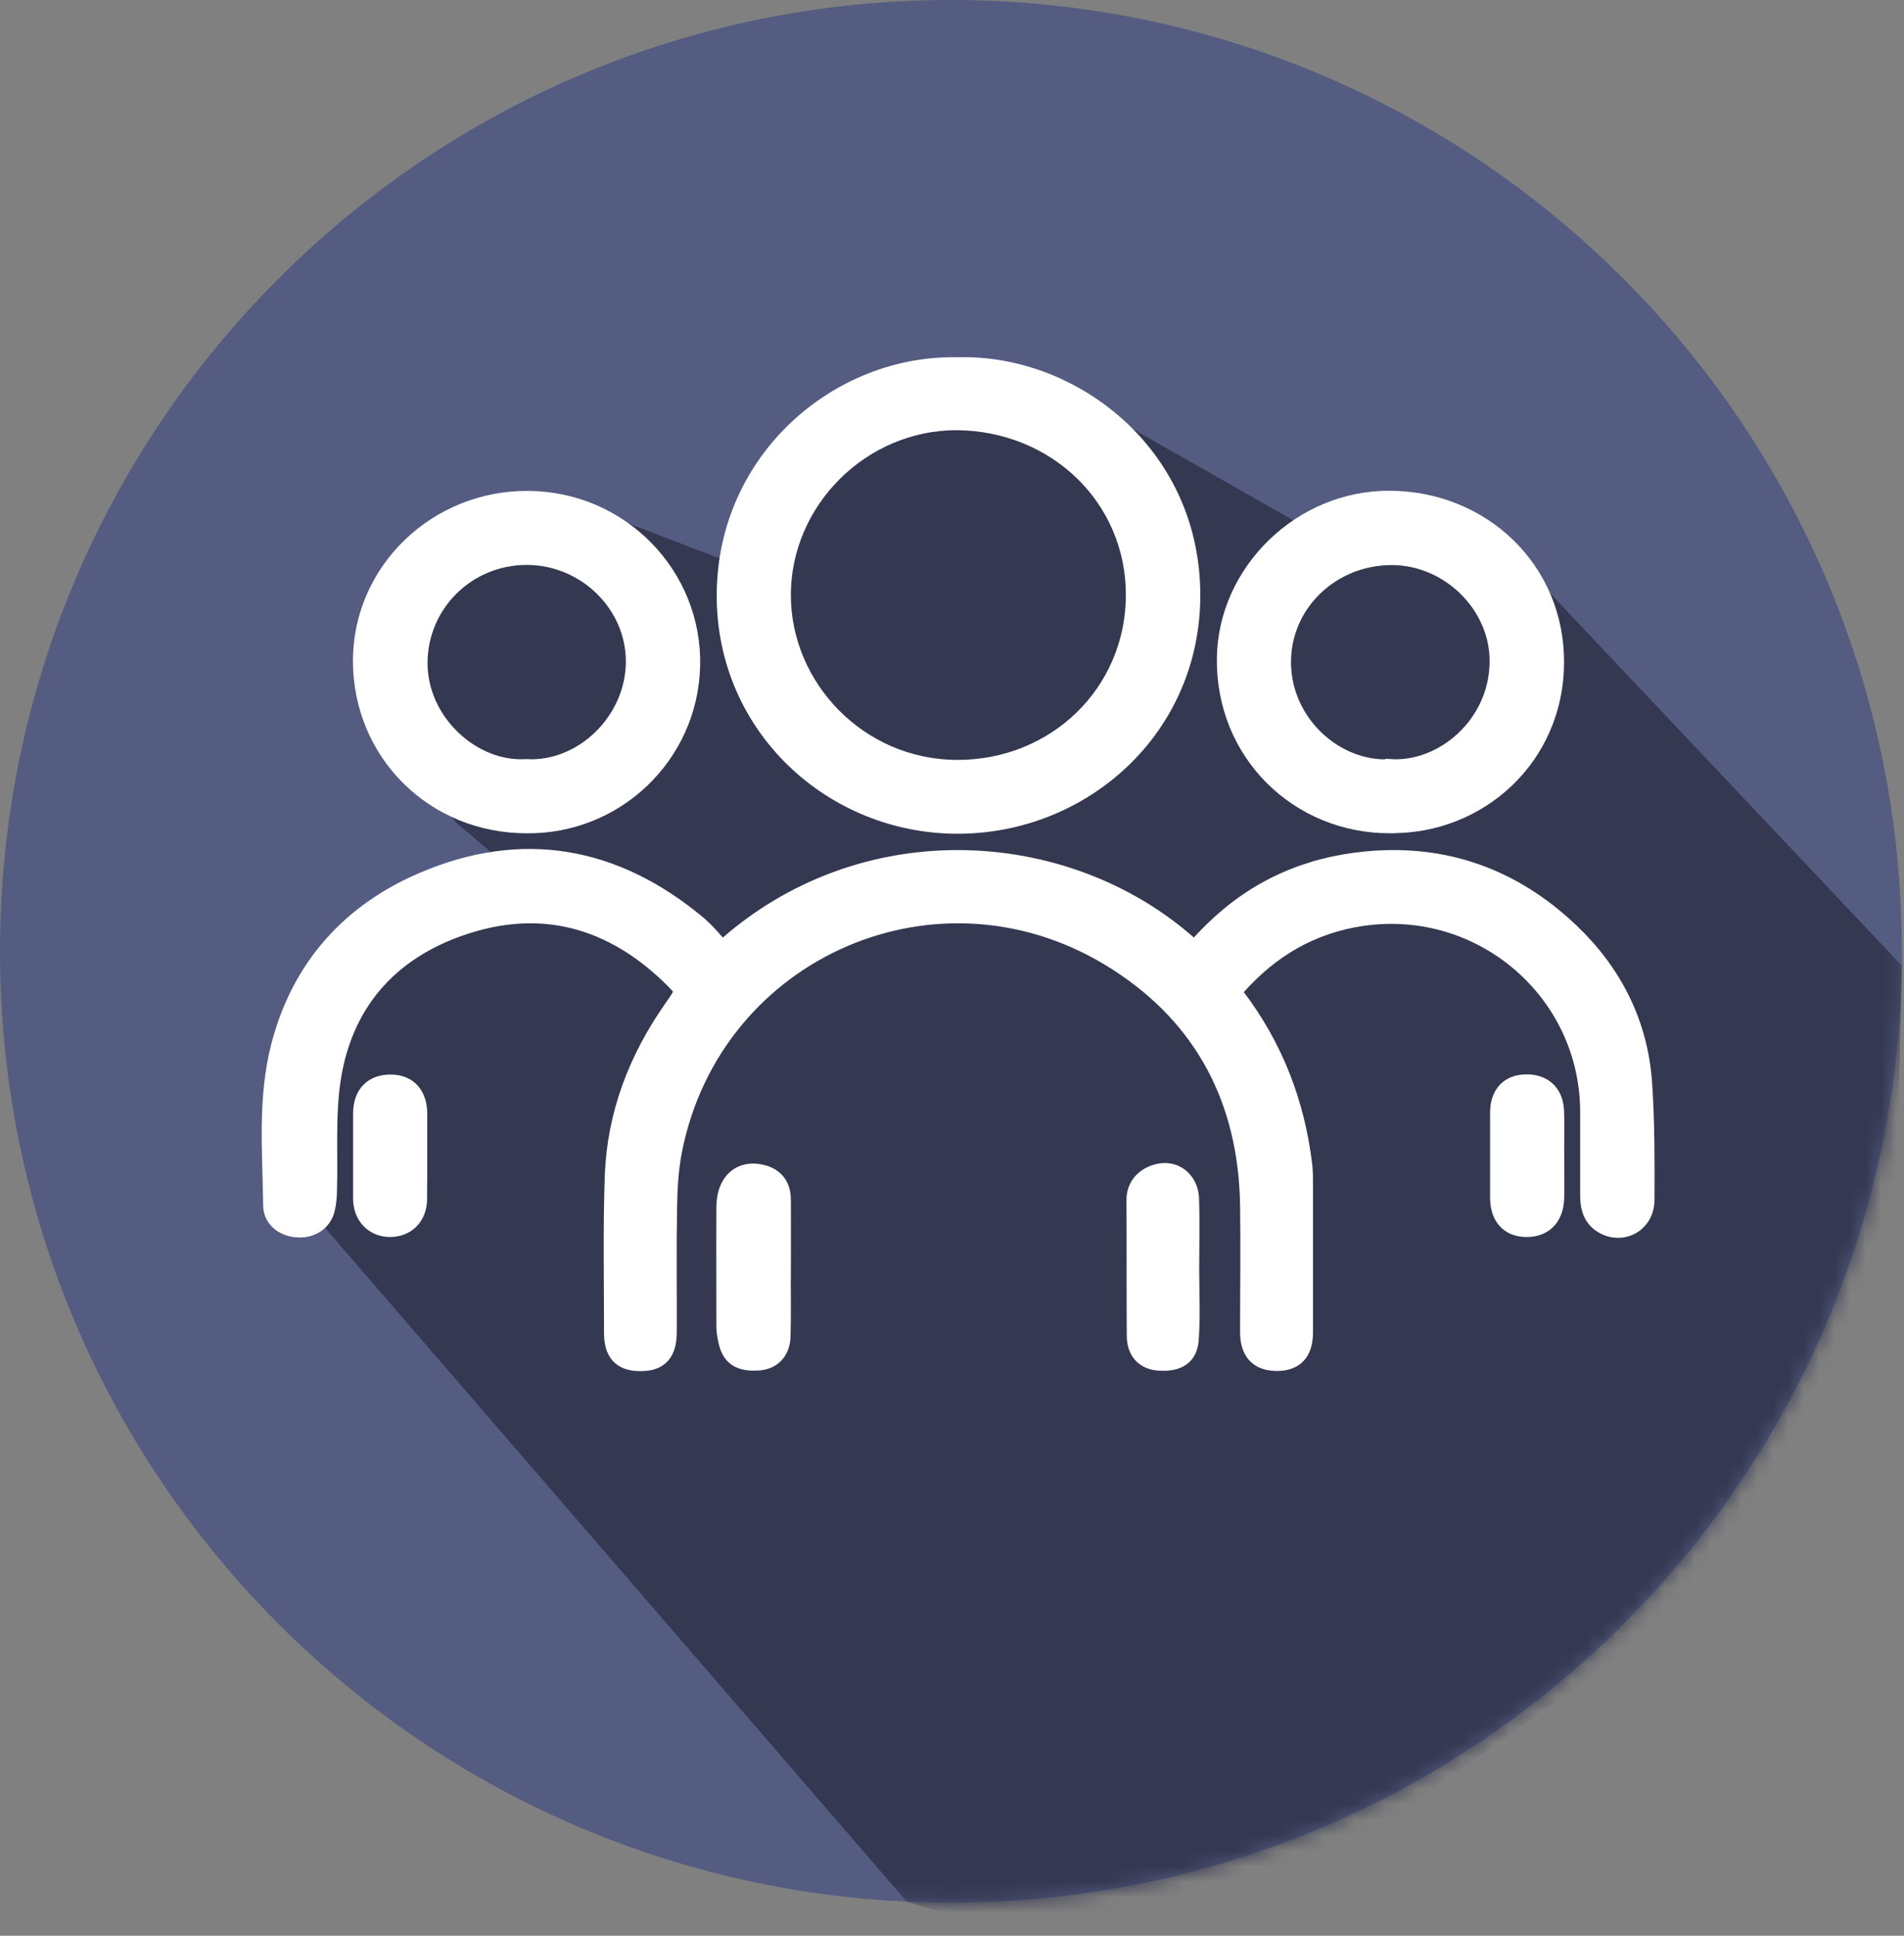<svg width="123" height="125" viewBox="0 0 123 125" fill="none" xmlns="http://www.w3.org/2000/svg">
<rect x="0" y="0" width="123" height="125" fill="#808080" stroke="none"/>
<g clip-path="url(#clip0_189_5736)">
<path d="M122.87 61.43C122.87 95.36 95.37 122.86 61.44 122.86C27.51 122.86 0 95.36 0 61.43C0 27.5 27.5 0 61.43 0C95.36 0 122.86 27.5 122.86 61.43H122.87Z" fill="#545C82"/>
<mask id="mask0_189_5736" style="mask-type:luminance" maskUnits="userSpaceOnUse" x="0" y="0" width="123" height="123">
<path d="M122.87 61.43C122.87 95.36 95.37 122.86 61.44 122.86C27.51 122.86 0 95.36 0 61.43C0 27.5 27.5 0 61.43 0C95.36 0 122.86 27.5 122.86 61.43H122.87Z" fill="white"/>
</mask>
<g mask="url(#mask0_189_5736)">
<path d="M58.58 122.8L64.57 124.63L83.85 121.64L110.46 102.85L122.43 80.4L122.87 62.37L97.49 35.51L88.68 34.18L83.69 33.68L67.89 24.7L54.42 26.03L46.78 36.17L36.8 32.35L26.49 35.51L23.33 45.98L29.48 53.13L31.64 54.96L22.33 62.94L17.51 75.25" fill="#343851"/>
</g>
<path d="M46.65 61.59C55.79 53.15 69.34 54.19 77.16 61.59C77.59 61.14 78.01 60.68 78.46 60.24C81.18 57.56 84.47 56.09 88.26 55.73C93.31 55.24 97.67 56.83 101.31 60.29C104.07 62.91 105.72 66.16 105.98 69.98C106.15 72.47 106.14 74.98 106.13 77.48C106.13 78.89 104.75 79.62 103.6 78.91C102.99 78.53 102.84 77.92 102.83 77.26C102.83 75.45 102.83 73.63 102.83 71.82C102.83 63.92 95.8 57.9 87.96 59.05C84.65 59.54 81.98 61.11 79.78 63.58C79.49 63.9 79.47 64.14 79.74 64.5C82.15 67.68 83.54 71.27 84.02 75.23C84.07 75.63 84.07 76.05 84.07 76.45C84.07 79.64 84.07 82.84 84.07 86.03C84.07 87.24 83.55 87.79 82.46 87.78C81.38 87.77 80.86 87.2 80.86 86.01C80.86 83.28 80.9 80.54 80.86 77.81C80.75 71.05 77.96 65.62 72.27 61.97C60.78 54.59 45.89 61.07 43.31 74.29C43.08 75.48 43.01 76.72 42.99 77.94C42.94 80.62 42.98 83.31 42.97 85.99C42.97 87.29 42.5 87.8 41.35 87.79C40.24 87.79 39.76 87.27 39.77 86.03C39.77 82.66 39.7 79.28 39.82 75.91C39.97 71.99 41.34 68.45 43.58 65.25C44.47 63.97 44.52 63.96 43.38 62.86C39.66 59.29 35.26 57.98 30.3 59.49C25.35 61 22.11 64.37 21.28 69.57C20.9 71.97 21.09 74.46 21.02 76.9C21.01 77.28 20.98 77.67 20.89 78.03C20.72 78.76 20.08 79.19 19.29 79.16C18.45 79.13 17.76 78.63 17.75 77.85C17.71 74.41 17.38 70.96 18.26 67.57C19.57 62.55 22.75 59.04 27.42 57.05C33.73 54.35 39.62 55.4 44.9 59.78C45.54 60.31 46.06 60.98 46.66 61.62L46.65 61.59Z" fill="white" stroke="white" stroke-width="1.5" stroke-miterlimit="10"/>
<path d="M61.91 23.82C69.05 23.62 76.76 29.31 76.79 38.39C76.82 46.92 69.84 53.1 61.84 53.09C53.9 53.08 47.02 46.84 47.05 38.41C47.08 29.77 54.31 23.63 61.91 23.82ZM61.8 27.03C55.54 27.03 50.32 32.22 50.34 38.47C50.36 44.49 55.35 49.8 61.83 49.82C68.29 49.84 73.48 44.86 73.48 38.41C73.48 31.99 68.29 27.08 61.81 27.03H61.8Z" fill="white" stroke="white" stroke-width="1.5" stroke-miterlimit="10"/>
<path d="M89.82 53.06C83.98 53.08 79.28 48.5 79.36 42.51C79.43 37.06 84.16 32.4 89.8 32.44C95.67 32.48 100.3 36.93 100.29 42.75C100.29 48.77 95.43 53.12 89.83 53.05L89.82 53.06ZM89.8 49.77C93.33 50 96.97 46.9 96.98 42.71C97 38.97 93.73 35.74 89.91 35.74C85.89 35.74 82.65 38.86 82.65 42.75C82.65 46.82 86.17 49.96 89.79 49.78L89.8 49.77Z" fill="white" stroke="white" stroke-width="1.5" stroke-miterlimit="10"/>
<path d="M34.02 53.06C28.15 53.06 23.55 48.49 23.55 42.67C23.55 37.02 28.29 32.4 34.14 32.45C40.01 32.5 44.61 37.29 44.48 42.98C44.35 48.67 39.65 53.13 34.01 53.06H34.02ZM33.97 49.77C37.73 49.99 41.18 46.67 41.18 42.71C41.18 38.9 37.93 35.73 34.03 35.73C30.07 35.73 26.9 38.87 26.87 42.77C26.85 46.79 30.47 49.98 33.97 49.77Z" fill="white" stroke="white" stroke-width="1.5" stroke-miterlimit="10"/>
<path d="M76.72 81.99C76.72 83.49 76.8 85 76.69 86.49C76.62 87.49 75.99 87.83 74.88 87.76C74.04 87.7 73.54 87.2 73.54 86.23C73.52 83.32 73.54 80.41 73.52 77.5C73.51 76.4 74.43 75.93 75.1 75.86C75.96 75.77 76.68 76.44 76.71 77.41C76.76 78.94 76.72 80.46 76.72 81.99Z" fill="white" stroke="white" stroke-width="1.5" stroke-miterlimit="10"/>
<path d="M50.33 81.84C50.33 83.32 50.36 84.8 50.32 86.28C50.3 87.18 49.77 87.7 48.98 87.75C47.83 87.82 47.34 87.49 47.14 86.51C47.08 86.24 47.03 85.96 47.03 85.69C47.03 83.11 47.01 80.53 47.03 77.95C47.03 76.42 47.92 75.63 49.2 75.96C49.98 76.16 50.34 76.69 50.34 77.47C50.35 78.93 50.34 80.38 50.34 81.84H50.33Z" fill="white" stroke="white" stroke-width="1.5" stroke-miterlimit="10"/>
<path d="M26.84 74.54C26.84 75.51 26.85 76.48 26.84 77.44C26.83 78.47 26.16 79.13 25.19 79.13C24.24 79.13 23.56 78.42 23.56 77.41C23.56 75.58 23.56 73.74 23.56 71.91C23.56 70.75 24.18 70.12 25.27 70.14C26.28 70.15 26.85 70.8 26.85 71.95C26.85 72.82 26.85 73.68 26.85 74.55L26.84 74.54Z" fill="white" stroke="white" stroke-width="1.5" stroke-miterlimit="10"/>
<path d="M100.3 74.59C100.3 75.51 100.32 76.43 100.3 77.34C100.27 78.51 99.64 79.15 98.58 79.13C97.56 79.11 97.01 78.47 97.01 77.3C97.01 75.49 97.01 73.68 97.01 71.87C97.01 70.78 97.54 70.18 98.5 70.13C99.57 70.08 100.24 70.65 100.29 71.75C100.33 72.69 100.29 73.64 100.3 74.58V74.59Z" fill="white" stroke="white" stroke-width="1.5" stroke-miterlimit="10"/>
</g>
<defs>
<clipPath id="clip0_189_5736">
<rect width="122.87" height="124.63" fill="white"/>
</clipPath>
</defs>
</svg>
